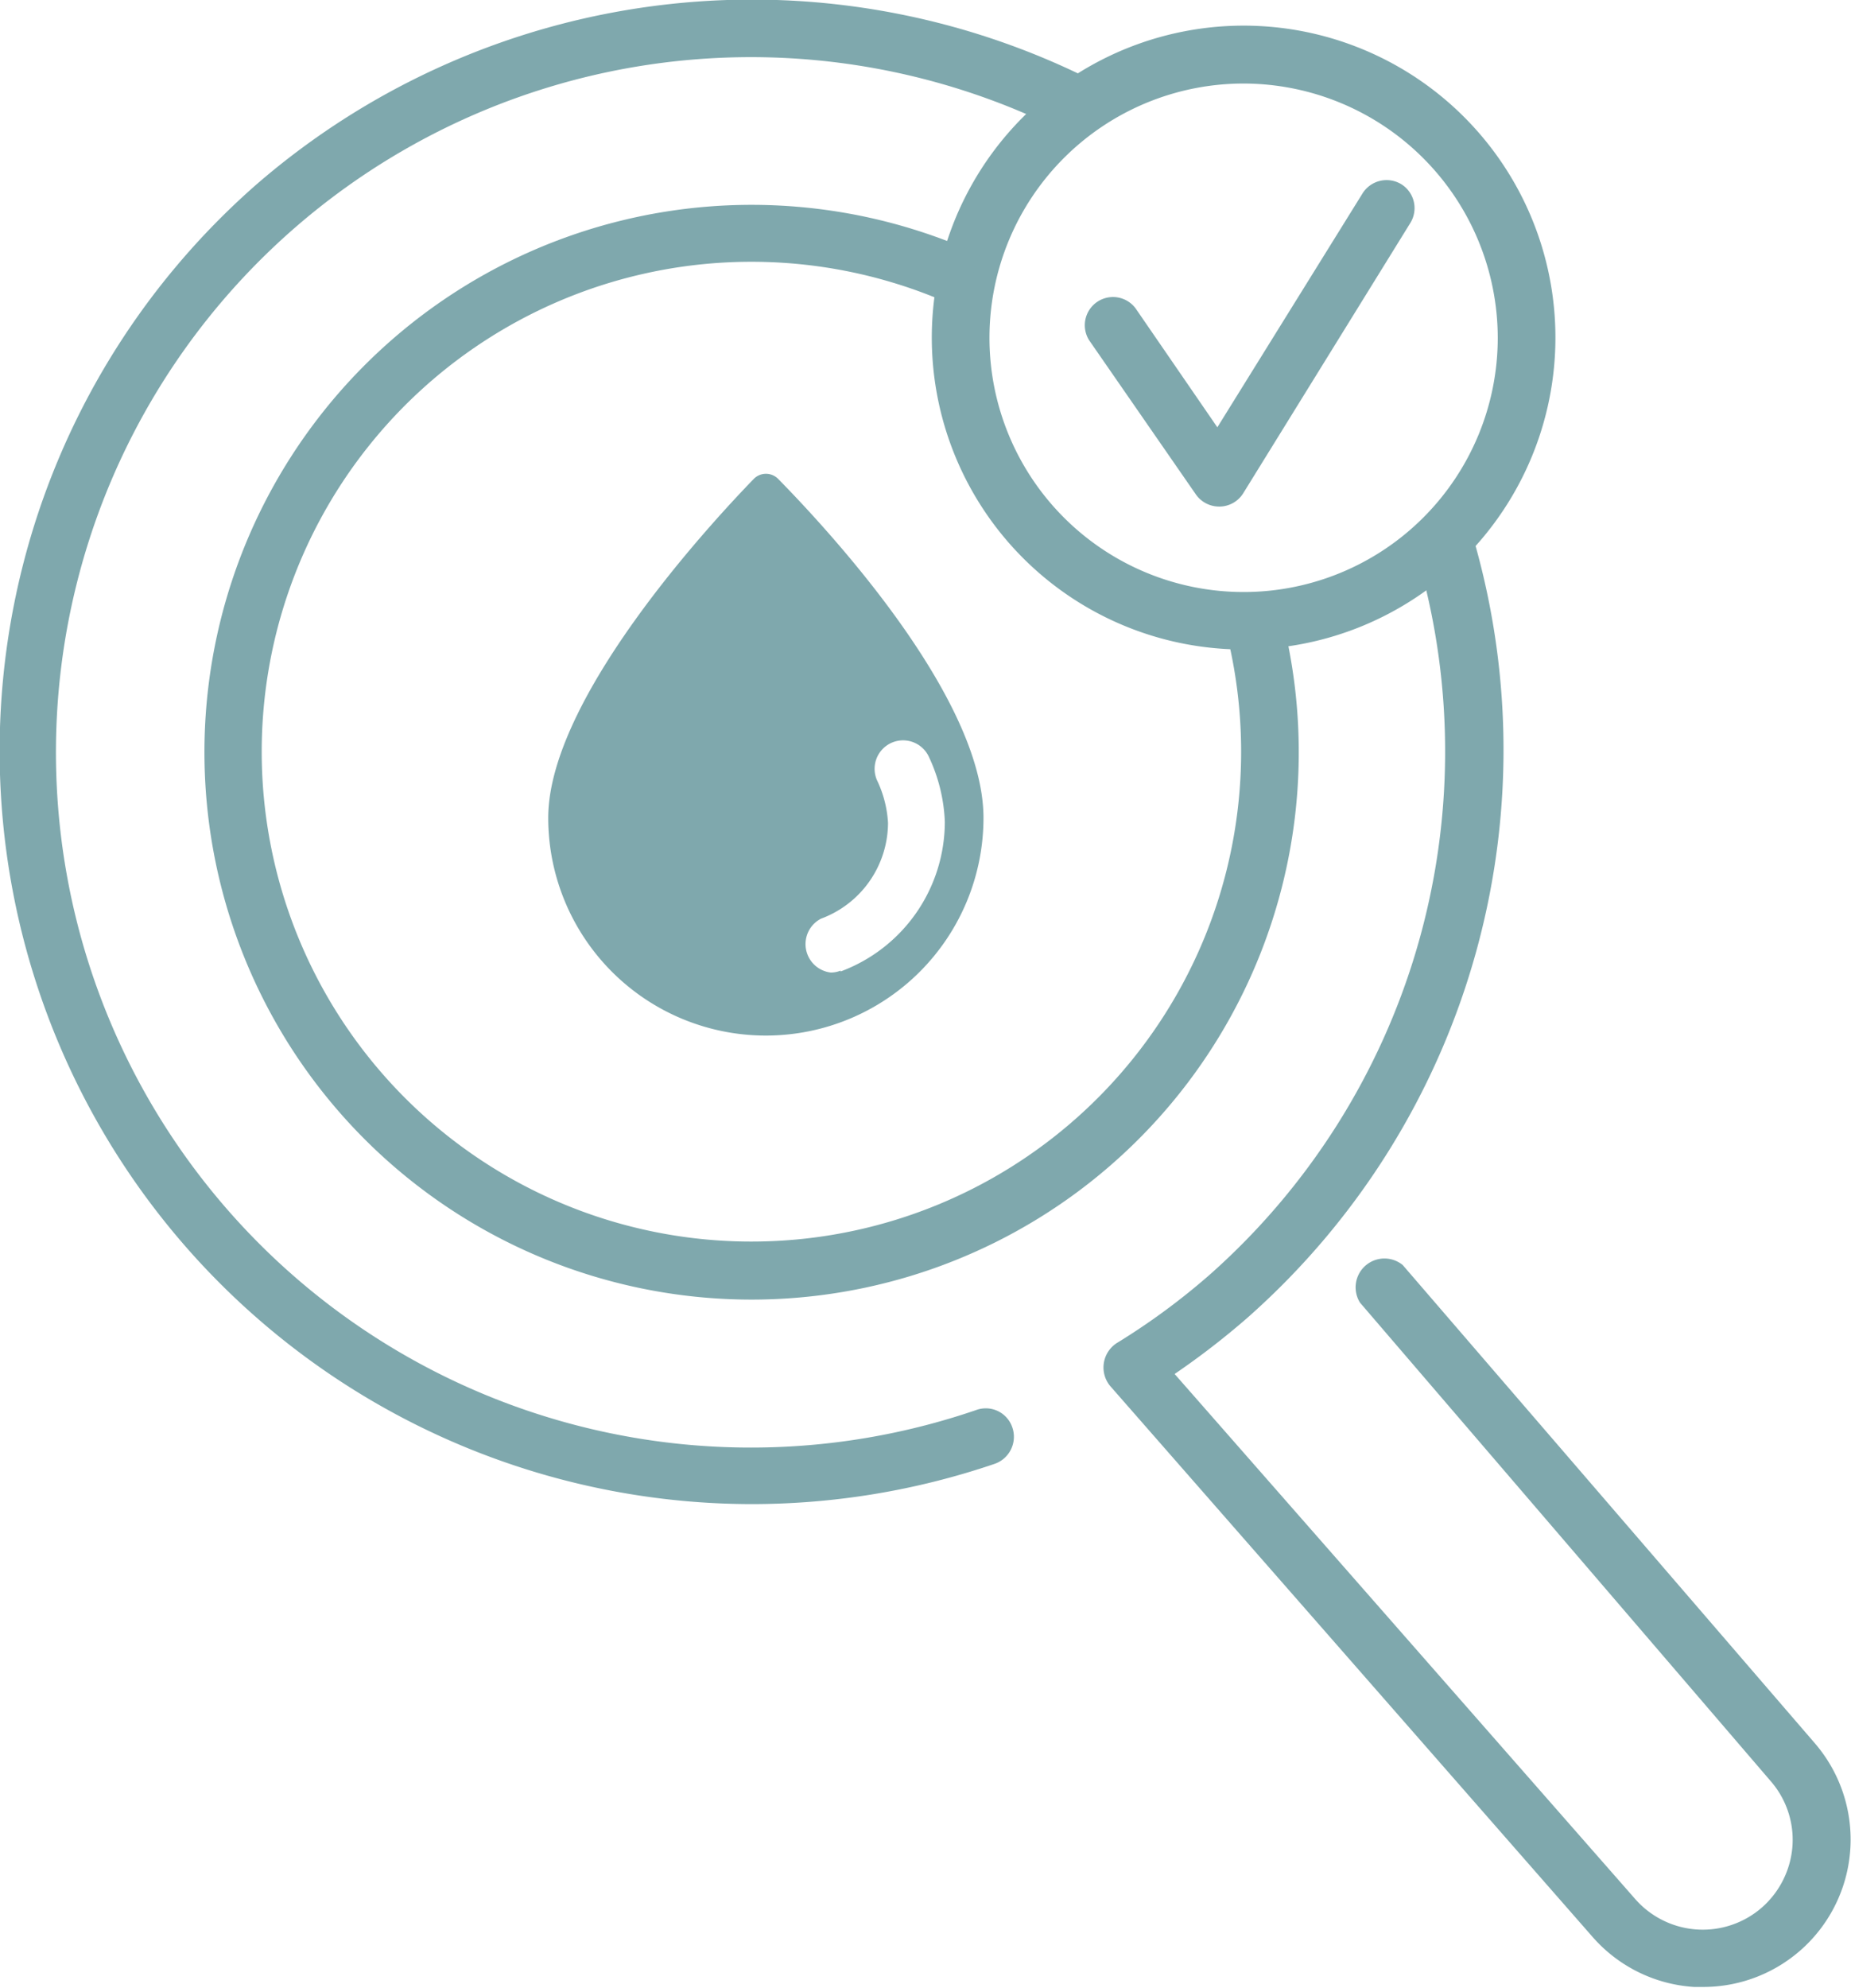 <svg xmlns="http://www.w3.org/2000/svg" viewBox="0 0 86.67 93.06"><defs><style>.cls-1{fill:#7fa8ad;}</style></defs><g id="Calque_2" data-name="Calque 2"><g id="Calque_2-2" data-name="Calque 2"><path class="cls-1" d="M45.7,66a32.54,32.54,0,1,1,3.79-60A12.77,12.77,0,0,1,52,4.21,35.44,35.44,0,0,0,12,8.64,35.25,35.25,0,0,0,35.19,70.4a35.34,35.34,0,0,0,11.37-1.88,1.34,1.34,0,0,0,.84-1.71A1.31,1.31,0,0,0,45.7,66Z"/><path class="cls-1" d="M58.23,30.4a14.6,14.6,0,1,1,14.6-14.59A14.6,14.6,0,0,1,58.23,30.4Zm0-26.49a11.9,11.9,0,1,0,11.9,11.9A11.92,11.92,0,0,0,58.23,3.91Z"/><path class="cls-1" d="M57.09,23.71A1.33,1.33,0,0,1,56,23.15l-5-7.22a1.32,1.32,0,0,1,2.17-1.5L57,20l6.8-10.95a1.33,1.33,0,0,1,1.81-.43,1.32,1.32,0,0,1,.43,1.81L58.21,23.09a1.32,1.32,0,0,1-1.09.62Z"/><path class="cls-1" d="M36.45,22.43a.8.8,0,0,0-1.17,0c-2.16,2.23-9.61,10.33-9.61,15.85a10.19,10.19,0,0,0,20.38,0C46.05,32.57,38.61,24.63,36.45,22.43Zm2.91,23a1.22,1.22,0,0,1-.46.09A1.34,1.34,0,0,1,38.44,43a4.8,4.8,0,0,0,3.14-4.49,5.33,5.33,0,0,0-.52-2,1.33,1.33,0,1,1,2.45-1.05,7.82,7.82,0,0,1,.73,3A7.48,7.48,0,0,1,39.36,45.47Z"/><path class="cls-1" d="M58.27,29.44c-.31,0-.6-.07-.91-.09A22.93,22.93,0,1,1,45.23,14.57a13,13,0,0,1,.62-2.66A25.62,25.62,0,1,0,60.11,29.25,12.47,12.47,0,0,1,58.27,29.44Z"/><path class="cls-1" d="M85,81.62,65.68,59.21a1.35,1.35,0,0,0-2,1.76L82.93,83.39a4.18,4.18,0,0,1,1,3,4.24,4.24,0,0,1-1.43,2.89,4.21,4.21,0,0,1-5.93-.39L55,64.31a36.46,36.46,0,0,0,3.43-2.65A35.46,35.46,0,0,0,68.7,24.25a14.37,14.37,0,0,1-2.25,2.09,32.71,32.71,0,0,1-9.77,33.29,31.93,31.93,0,0,1-4.4,3.24,1.36,1.36,0,0,0-.3,2l22.6,25.8A6.89,6.89,0,0,0,79.32,93l.46,0A6.9,6.9,0,0,0,85,81.62Z"/></g></g></svg>
